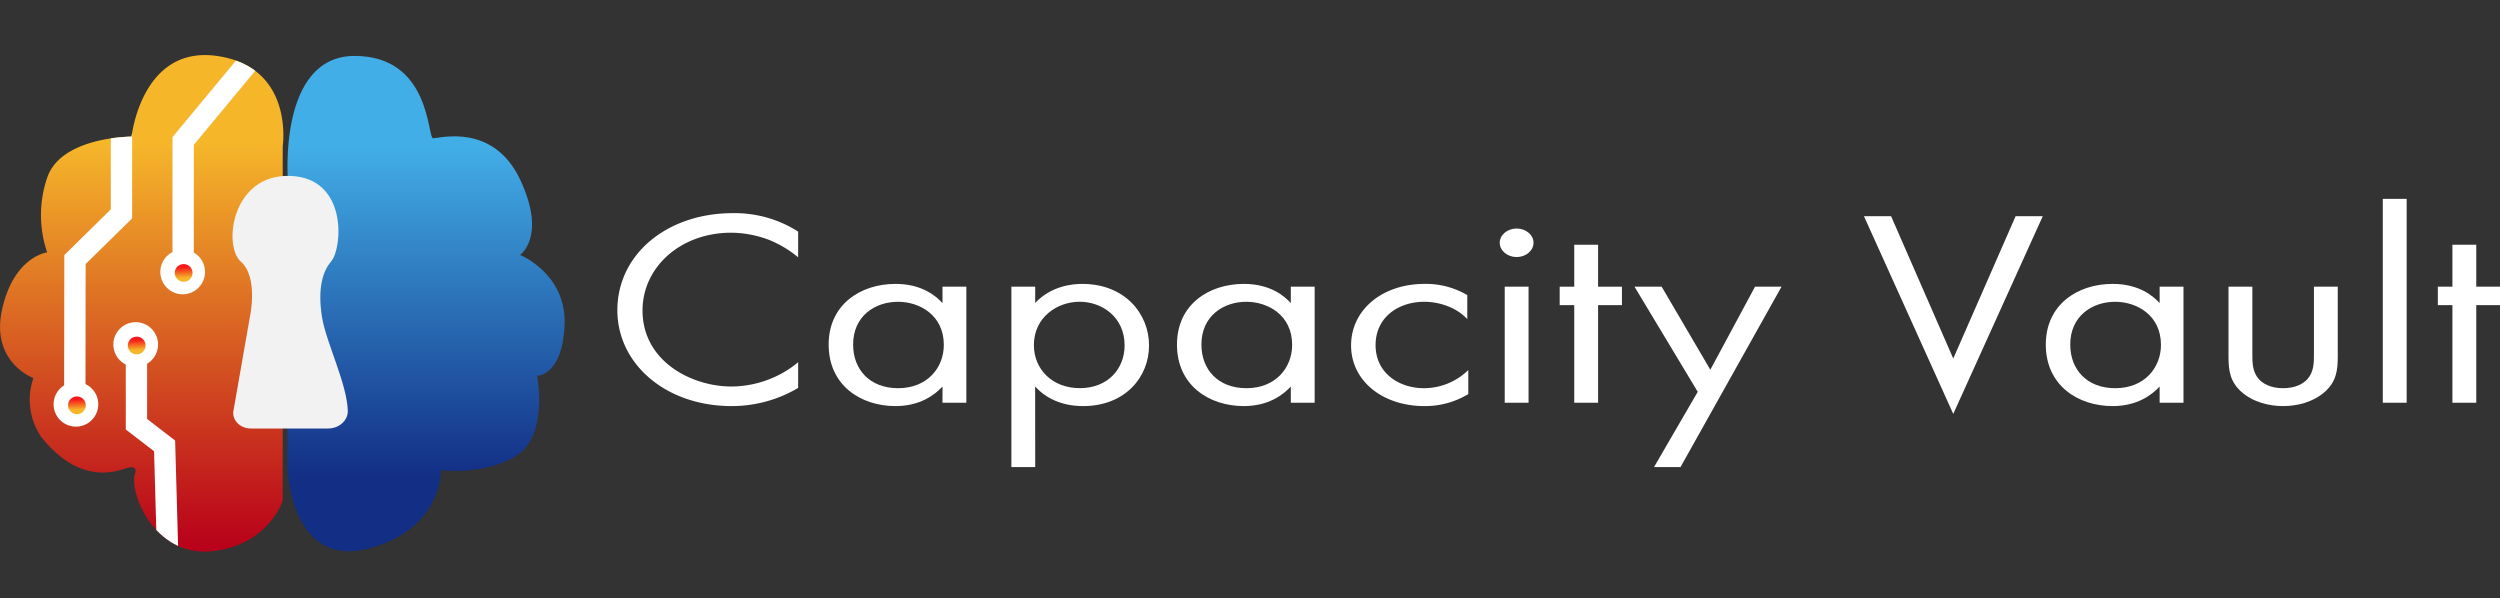 <svg xmlns="http://www.w3.org/2000/svg" xmlns:xlink="http://www.w3.org/1999/xlink" viewBox="0 0 1171.12 280.2"><rect x="0" y="0" width="1171.12" height="280.2" fill="#333333" stroke="none"/><defs><style>.cls-1{fill:url(#linear-gradient);}.cls-2{clip-path:url(#clip-path);}.cls-3,.cls-4{fill:none;stroke:#fff;stroke-miterlimit:10;stroke-width:10px;}.cls-4{stroke-linecap:round;}.cls-5{fill:#fff;}.cls-6{fill:url(#linear-gradient-3);}.cls-7{fill:url(#linear-gradient-4);}.cls-8{fill:url(#linear-gradient-5);}.cls-9{fill:url(#linear-gradient-6);}.cls-10{fill:#f2f2f2;}</style><linearGradient id="linear-gradient" x1="66.37" x2="66.37" y2="232.6" gradientUnits="userSpaceOnUse"><stop offset="0.18" stop-color="#f5b62a"/><stop offset="0.93" stop-color="#bd0e1b"/><stop offset="1" stop-color="#b8001a"/></linearGradient><clipPath id="clip-path" transform="translate(0 25.79)"><path class="cls-1" d="M132.44,175.19v33.55S125.67,230,98.71,232.46s-38.91-28.77-35.23-37c0,0,.92-3.68-4.6-1.84-5.31,1.77-22.07,7.35-39.54-14.71a30.79,30.79,0,0,1-3.68-27.59S-4.56,143.93,1,119.1,22.1,92.43,22.1,92.43a54,54,0,0,1,0-34.94c6.44-19.3,39.54-19.3,39.54-19.3S66.28-5,102.12.49s30.32,42.29,30.32,42.29"/></clipPath><linearGradient id="linear-gradient-3" x1="63.63" y1="-223.48" x2="63.63" y2="-219.81" gradientTransform="translate(158.99 -317.23) rotate(177.61) scale(2.26)" gradientUnits="userSpaceOnUse"><stop offset="0.18" stop-color="#f5b62a"/><stop offset="0.75" stop-color="#f61b1a"/></linearGradient><linearGradient id="linear-gradient-4" x1="40.41" y1="-197.03" x2="40.41" y2="-193.35" gradientTransform="translate(158.99 -317.23) rotate(177.61) scale(2.26)" gradientUnits="userSpaceOnUse"><stop offset="0.15" stop-color="#f5b62a"/><stop offset="0.75" stop-color="#f61b1a"/></linearGradient><linearGradient id="linear-gradient-5" x1="50.75" y1="-211.64" x2="50.75" y2="-207.96" xlink:href="#linear-gradient-3"/><linearGradient id="linear-gradient-6" x1="199.56" y1="0.41" x2="199.56" y2="232.47" gradientUnits="userSpaceOnUse"><stop offset="0.18" stop-color="#42aee7"/><stop offset="0.85" stop-color="#122e85"/></linearGradient></defs><g id="Layer_2" data-name="Layer 2"><g id="Layer_1-2" data-name="Layer 1"><path class="cls-1" d="M132.44,175.19v33.55S125.67,230,98.71,232.46s-38.91-28.77-35.23-37c0,0,.92-3.68-4.6-1.84-5.31,1.77-22.07,7.35-39.54-14.71a30.79,30.79,0,0,1-3.68-27.59S-4.56,143.93,1,119.1,22.1,92.43,22.1,92.43a54,54,0,0,1,0-34.94c6.44-19.3,39.54-19.3,39.54-19.3S66.28-5,102.12.49s30.32,42.29,30.32,42.29" transform="translate(0 25.79)"/><g class="cls-2"><polyline class="cls-3" points="56.9 0 56.9 100.18 35.12 121.58 35.04 187"/><polyline class="cls-4" points="123.38 20.73 85.81 66.02 85.78 126.73"/><polyline class="cls-3" points="79.11 280.06 77.11 208.89 63.92 198.73 63.92 164.73"/></g><circle class="cls-5" cx="35.57" cy="189.39" r="10.47"/><circle class="cls-6" cx="36.03" cy="189.85" r="4.16"/><circle class="cls-5" cx="85.57" cy="127.39" r="10.47"/><circle class="cls-7" cx="86.03" cy="127.85" r="4.16"/><circle class="cls-5" cx="63.57" cy="161.39" r="10.47"/><circle class="cls-8" cx="64.03" cy="161.85" r="4.16"/><path class="cls-9" d="M134.85,58.33S130.25.41,166.11.41,200.13,39,202.89,39s28.16-7.35,40.75,19.31,0,35.32,0,35.32,21.77,8.82,20.85,32.72-12.87,23.91-12.87,23.91,5.52,28.5-10.11,37.7-34.94,6.44-34.94,6.44.91,27.58-34,36.78-38.5-34-37.89-41.56" transform="translate(0 25.79)"/><path class="cls-10" d="M117.49,174.94h36.16c5.2,0,9.4-3.75,9.27-8.33-.34-12.58-10.16-32-12.07-43.8-2.23-13.83.54-21.81,4.23-26.06,5.41-6.24,7.94-39.32-19.27-40.14s-31.43,32.69-23,40.14,4.22,26.06,4.22,26.06l-7.76,44.33C108.92,171.35,112.7,174.94,117.49,174.94Z" transform="translate(0 25.79)"/><path class="cls-5" d="M373.89,94.75a51.84,51.84,0,0,0-13.5-8.12,51.08,51.08,0,0,0-17.83-3.41c-23.89,0-41.57,16.25-41.57,36.42,0,23.71,22.8,35.63,41.72,35.63a49.35,49.35,0,0,0,19.23-4.06,47.42,47.42,0,0,0,11.95-7.33v12.05a61.06,61.06,0,0,1-31.18,8.51c-30.71,0-53.51-19.65-53.51-44.93,0-26.07,23.11-45.45,54.13-45.45a55.15,55.15,0,0,1,30.56,8.64Z" transform="translate(0 25.79)"/><path class="cls-5" d="M441.51,108.51h11.17v54.36H441.51v-7.6c-3.72,4.06-10.7,9.17-22,9.17-16.29,0-31.33-9.69-31.33-28.82,0-18.73,14.89-28.42,31.33-28.42,12.41,0,19.08,5.76,22,9Zm-41.87,27.11c0,11.66,7.75,20.44,21.09,20.44,13.65,0,21.4-9.56,21.4-20.31,0-14-11.47-20.17-21.4-20.17C409.72,115.58,399.64,122.39,399.64,135.62Z" transform="translate(0 25.79)"/><path class="cls-5" d="M484.94,193H473.78V108.51h11.16v7.6c7.6-8,17.37-8.91,22-8.91,20.16,0,31.33,14.14,31.33,28.82,0,14.93-11.32,28.42-30.87,28.42-10.39,0-17.68-3.93-22.49-9.17Zm41.88-57c0-13.36-10.7-20.44-21.09-20.44s-21.41,7.21-21.41,20.31c0,11.13,8.38,20.17,21.56,20.17S526.82,146.89,526.82,136Z" transform="translate(0 25.79)"/><path class="cls-5" d="M604.68,108.51h11.17v54.36H604.68v-7.6c-3.72,4.06-10.7,9.17-22,9.17-16.29,0-31.33-9.69-31.33-28.82,0-18.73,14.89-28.42,31.33-28.42,12.41,0,19.08,5.76,22,9ZM562.8,135.62c0,11.66,7.76,20.44,21.1,20.44,13.65,0,21.4-9.56,21.4-20.31,0-14-11.47-20.17-21.4-20.17C572.89,115.58,562.8,122.39,562.8,135.62Z" transform="translate(0 25.79)"/><path class="cls-5" d="M687.35,123.7c-5.89-6.28-14.42-8.12-20.16-8.12-11.94,0-22.8,7.08-22.8,20.31s11.17,20.17,22.64,20.17a29.72,29.72,0,0,0,20.79-8.51v11.26a38.91,38.91,0,0,1-20.48,5.63c-20,0-34.43-12.05-34.43-28.42,0-16.64,14.58-28.82,34.43-28.82a38.32,38.32,0,0,1,20,5.24Z" transform="translate(0 25.79)"/><path class="cls-5" d="M710.46,81.26c4.35,0,7.91,3,7.91,6.68s-3.56,6.68-7.91,6.68-7.91-3-7.91-6.68S706.12,81.26,710.46,81.26Zm5.59,27.25v54.36H704.88V108.51Z" transform="translate(0 25.79)"/><path class="cls-5" d="M748.62,117.15v45.72H737.45V117.15h-6.82v-8.64h6.82V88.86h11.17v19.65h11.17v8.64Z" transform="translate(0 25.79)"/><path class="cls-5" d="M795.3,157.76l-29.62-49.25H778.4l22.8,38.9,20.94-38.9h12.41L787.24,193H774.83Z" transform="translate(0 25.79)"/><path class="cls-5" d="M885.88,75.5,915,142.17,944.2,75.5h12.72L915,168.11,873.17,75.5Z" transform="translate(0 25.79)"/><path class="cls-5" d="M1011.68,108.51h11.17v54.36h-11.17v-7.6c-3.72,4.06-10.7,9.17-22,9.17-16.28,0-31.33-9.69-31.33-28.82,0-18.73,14.89-28.42,31.33-28.42,12.41,0,19.08,5.76,22,9ZM969.8,135.62c0,11.66,7.75,20.44,21.09,20.44,13.65,0,21.41-9.56,21.41-20.31,0-14-11.48-20.17-21.41-20.17C979.88,115.58,969.8,122.39,969.8,135.62Z" transform="translate(0 25.79)"/><path class="cls-5" d="M1055.11,140.21c0,3.8,0,8.25,3.1,11.66,1.7,1.83,5.12,4.19,11.32,4.19s9.62-2.36,11.32-4.19c3.11-3.41,3.11-7.86,3.11-11.66v-31.7h11.16v32.75c0,6.68-.77,11.66-5.89,16.37-5.74,5.11-13.34,6.81-19.7,6.81s-14-1.7-19.7-6.81c-5.12-4.71-5.89-9.69-5.89-16.37V108.51h11.17Z" transform="translate(0 25.79)"/><path class="cls-5" d="M1127.39,67.37v95.5h-11.17V67.37Z" transform="translate(0 25.79)"/><path class="cls-5" d="M1160,117.15v45.72h-11.17V117.15H1142v-8.64h6.83V88.86H1160v19.65h11.16v8.64Z" transform="translate(0 25.79)"/></g></g></svg>